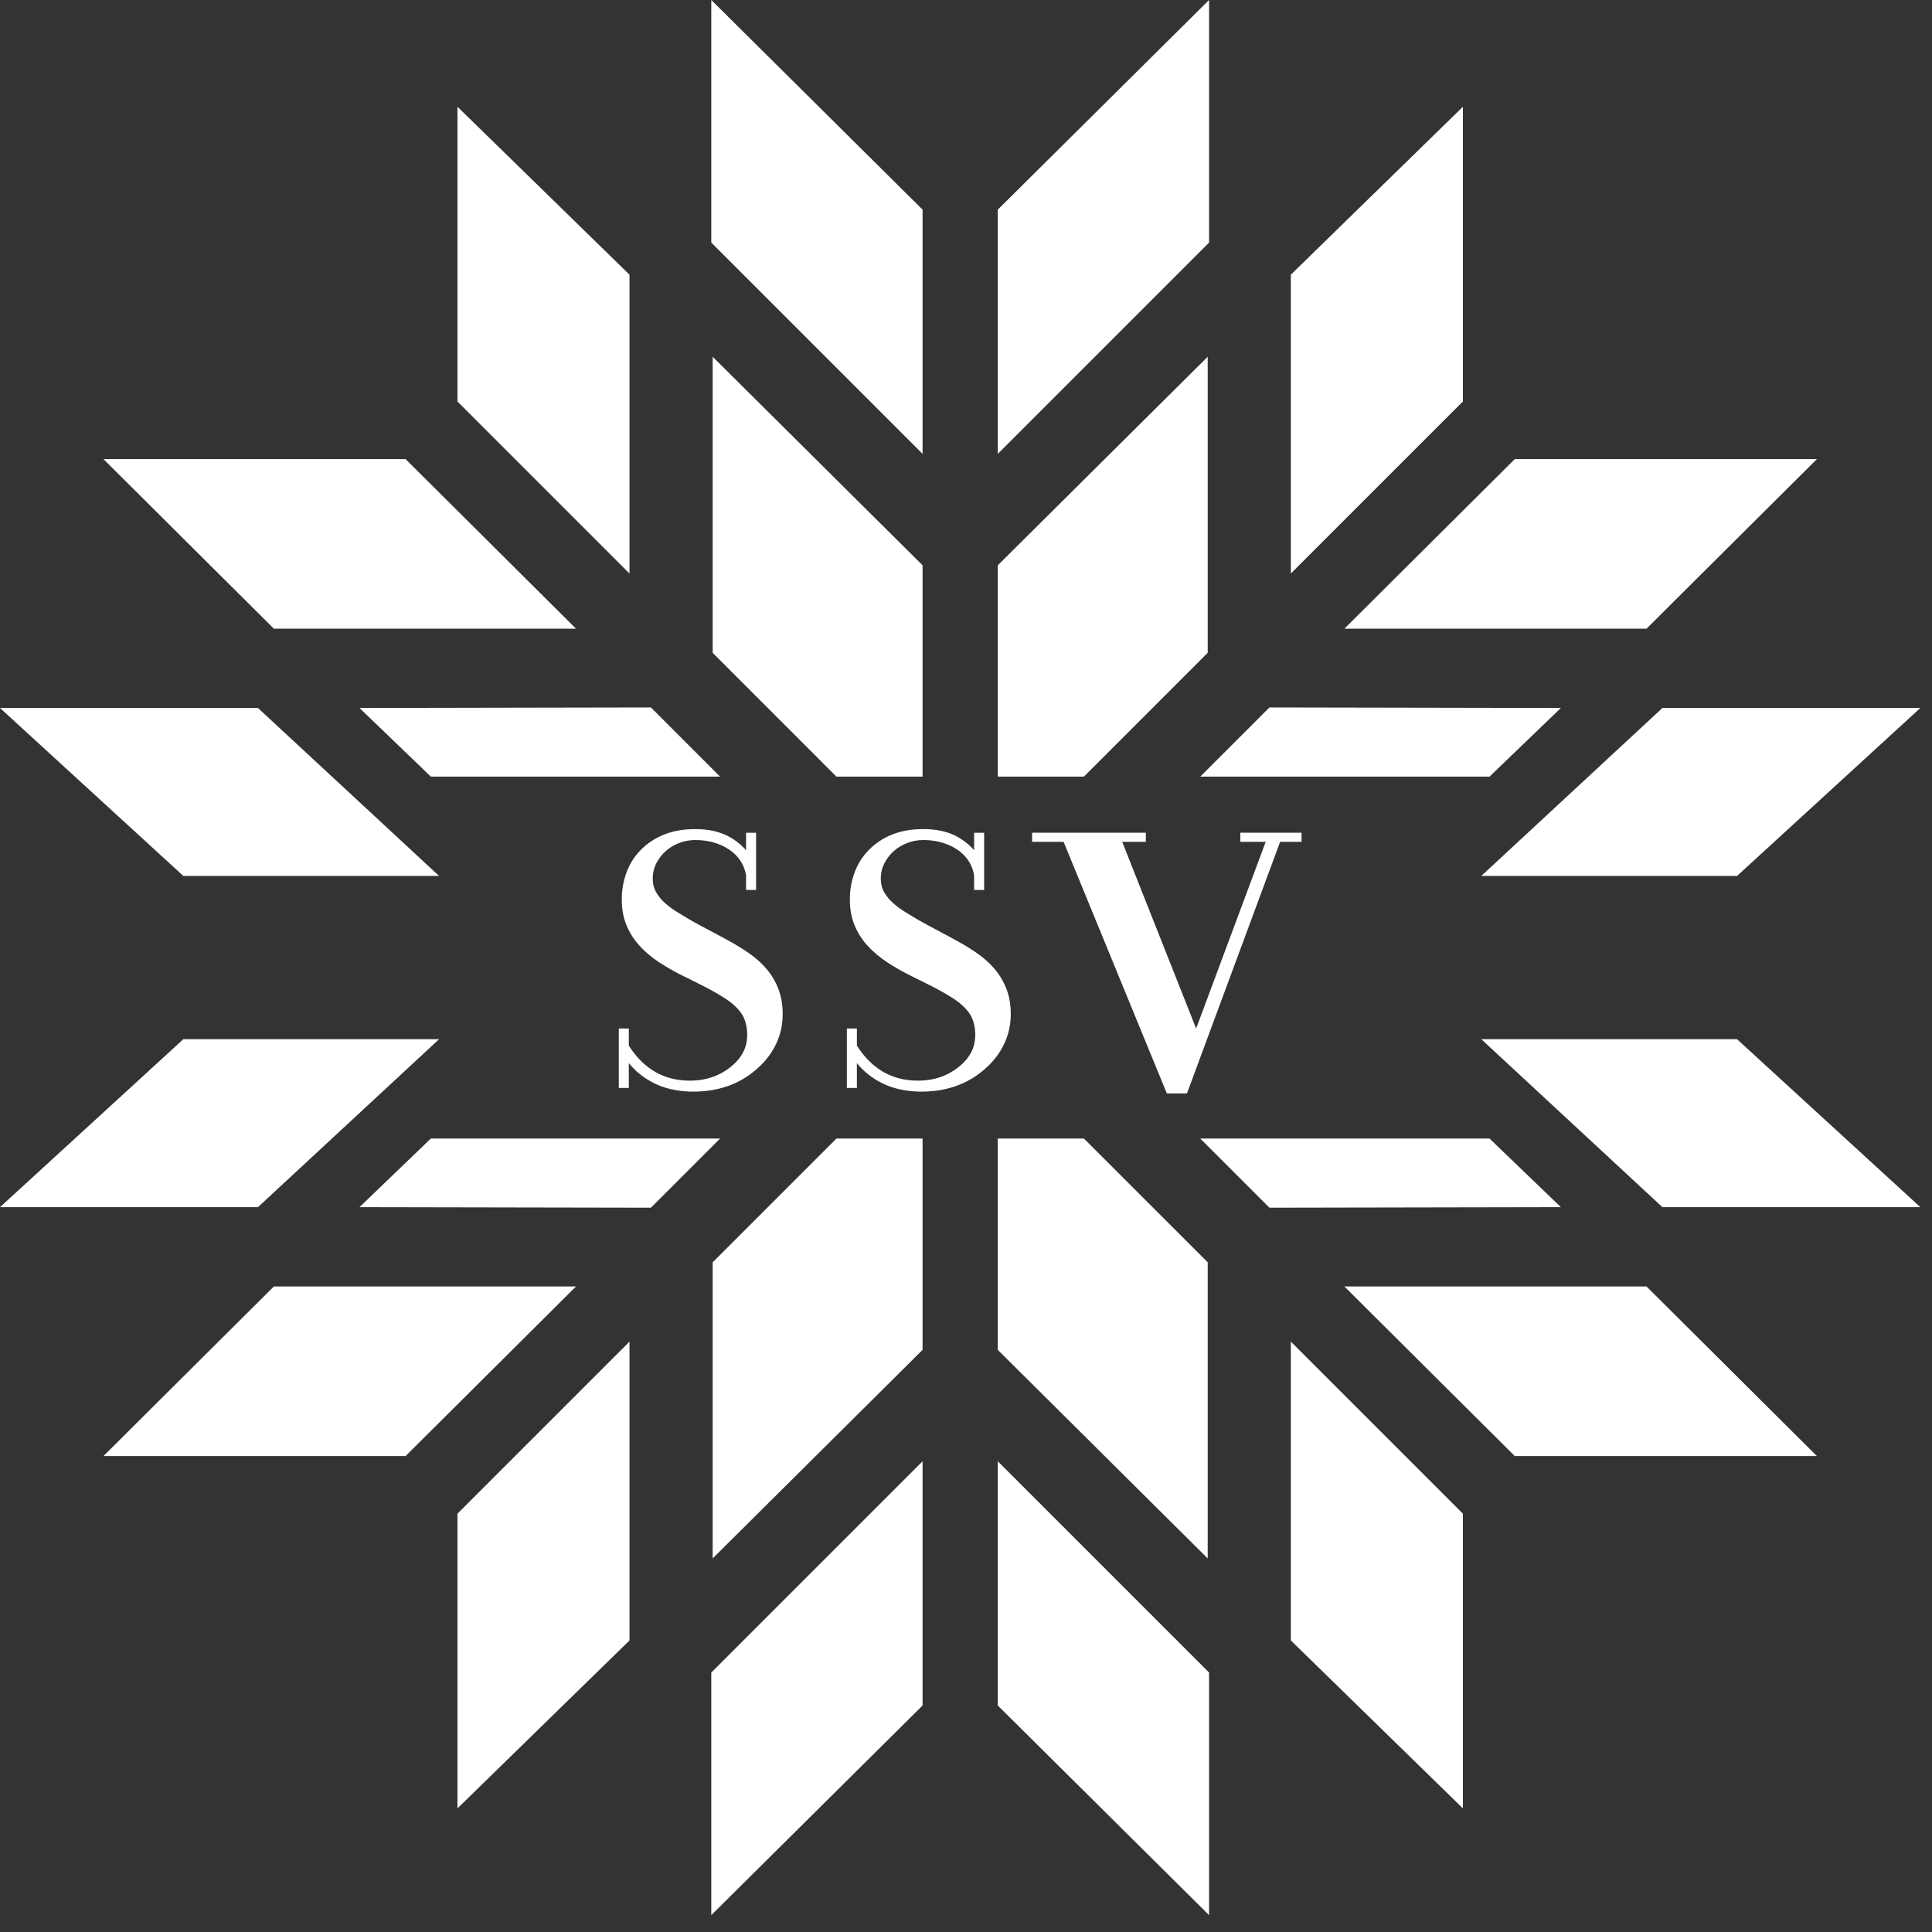 <?xml version="1.0" encoding="UTF-8"?> <svg xmlns="http://www.w3.org/2000/svg" width="95" height="95" viewBox="0 0 95 95" fill="none"><rect x="0" y="0" width="95" height="95" fill="#333333" stroke="none"/><path d="M0 34.813H12.684L21.59 43.071H9.014L0 34.813Z" fill="white"></path><path d="M17.677 34.813L21.185 38.187H35.407L32.007 34.786L17.677 34.813Z" fill="white"></path><path d="M19.943 22.575L28.323 30.914H13.467L5.087 22.575H19.943Z" fill="white"></path><path d="M22.494 5.249V19.741L30.954 28.201V13.507L22.494 5.249Z" fill="white"></path><path d="M34.975 0V11.928L45.365 22.318V10.309L34.975 0Z" fill="white"></path><path d="M45.365 27.797V38.187H41.128L35.043 32.101V17.542L45.365 27.797Z" fill="white"></path><path d="M0 59.358H12.684L21.59 51.1H9.014L0 59.358Z" fill="white"></path><path d="M17.677 59.358L21.185 55.985H35.407L32.007 59.385L17.677 59.358Z" fill="white"></path><path d="M19.943 71.597L28.323 63.258H13.467L5.087 71.597H19.943Z" fill="white"></path><path d="M22.494 88.922V74.43L30.954 65.97V80.664L22.494 88.922Z" fill="white"></path><path d="M34.975 94.171V82.243L45.365 71.853V83.862L34.975 94.171Z" fill="white"></path><path d="M45.365 66.375V55.985H41.128L35.043 62.07V76.63L45.365 66.375Z" fill="white"></path><path d="M94.427 34.813H81.744L72.838 43.071H85.414L94.427 34.813Z" fill="white"></path><path d="M76.751 34.813L73.243 38.187H59.02L62.421 34.786L76.751 34.813Z" fill="white"></path><path d="M74.484 22.575L66.105 30.914H80.961L89.341 22.575H74.484Z" fill="white"></path><path d="M71.934 5.249V19.741L63.473 28.201V13.507L71.934 5.249Z" fill="white"></path><path d="M59.452 0V11.928L49.062 22.318V10.309L59.452 0Z" fill="white"></path><path d="M49.062 27.797V38.187H53.299L59.385 32.101V17.542L49.062 27.797Z" fill="white"></path><path d="M94.427 59.358H81.744L72.838 51.1H85.414L94.427 59.358Z" fill="white"></path><path d="M76.751 59.358L73.243 55.985H59.02L62.421 59.385L76.751 59.358Z" fill="white"></path><path d="M74.484 71.597L66.105 63.258H80.961L89.341 71.597H74.484Z" fill="white"></path><path d="M71.934 88.922V74.43L63.473 65.97V80.664L71.934 88.922Z" fill="white"></path><path d="M59.452 94.171V82.243L49.062 71.853V83.862L59.452 94.171Z" fill="white"></path><path d="M49.062 66.375V55.985H53.299L59.385 62.07V76.63L49.062 66.375Z" fill="white"></path><path d="M36.685 43.045C36.609 42.591 36.394 42.214 36.04 41.916C35.813 41.724 35.541 41.575 35.225 41.467C34.909 41.36 34.561 41.306 34.182 41.306C33.916 41.306 33.657 41.354 33.404 41.449C33.151 41.545 32.93 41.676 32.741 41.844C32.551 42.011 32.396 42.211 32.276 42.444C32.156 42.677 32.096 42.931 32.096 43.206C32.096 43.457 32.153 43.681 32.267 43.878C32.38 44.075 32.529 44.255 32.712 44.416C32.895 44.578 33.094 44.724 33.31 44.855C33.524 44.987 33.733 45.112 33.935 45.232C34.251 45.411 34.564 45.581 34.874 45.743C35.184 45.904 35.522 46.086 35.889 46.29C36.217 46.469 36.539 46.669 36.856 46.89C37.172 47.111 37.45 47.362 37.69 47.643C37.93 47.924 38.123 48.247 38.268 48.611C38.413 48.976 38.486 49.397 38.486 49.875C38.486 50.389 38.379 50.873 38.164 51.327C37.949 51.781 37.645 52.181 37.254 52.528C36.369 53.329 35.256 53.711 33.916 53.675C33.259 53.651 32.681 53.517 32.181 53.272C31.682 53.027 31.262 52.696 30.92 52.277V53.496H30.427V50.574H30.92V51.417C31.653 52.564 32.652 53.138 33.916 53.138C34.738 53.138 35.44 52.887 36.021 52.385C36.236 52.206 36.41 51.99 36.543 51.739C36.675 51.488 36.742 51.19 36.742 50.843C36.729 50.413 36.625 50.063 36.429 49.794C36.233 49.525 35.952 49.278 35.585 49.05C35.282 48.859 34.978 48.686 34.675 48.531C34.372 48.375 34.036 48.208 33.67 48.029C33.227 47.813 32.813 47.58 32.428 47.329C32.042 47.078 31.707 46.795 31.423 46.478C31.139 46.161 30.92 45.803 30.769 45.402C30.617 45.002 30.554 44.533 30.579 43.995C30.604 43.565 30.699 43.153 30.863 42.758C31.028 42.364 31.274 42.011 31.603 41.7C31.919 41.402 32.292 41.172 32.722 41.01C33.151 40.849 33.638 40.768 34.182 40.768C34.637 40.768 35.045 40.828 35.405 40.948C35.765 41.067 36.103 41.264 36.419 41.539C36.47 41.587 36.514 41.629 36.552 41.665C36.59 41.7 36.634 41.748 36.685 41.808V40.948H37.178V43.762H36.685V43.045Z" fill="white"></path><path d="M47.899 43.045C47.824 42.591 47.608 42.214 47.255 41.916C47.027 41.724 46.755 41.575 46.439 41.467C46.123 41.36 45.776 41.306 45.397 41.306C45.131 41.306 44.872 41.354 44.619 41.449C44.366 41.545 44.145 41.676 43.955 41.844C43.766 42.011 43.611 42.211 43.491 42.444C43.37 42.677 43.311 42.931 43.311 43.206C43.311 43.457 43.367 43.681 43.481 43.878C43.595 44.075 43.743 44.255 43.927 44.416C44.11 44.578 44.309 44.724 44.524 44.855C44.739 44.987 44.948 45.112 45.15 45.232C45.466 45.411 45.779 45.581 46.089 45.743C46.398 45.904 46.736 46.086 47.103 46.29C47.432 46.469 47.754 46.669 48.07 46.89C48.386 47.111 48.664 47.362 48.904 47.643C49.145 47.924 49.337 48.247 49.483 48.611C49.628 48.976 49.701 49.397 49.701 49.875C49.701 50.389 49.593 50.873 49.379 51.327C49.163 51.781 48.86 52.181 48.468 52.528C47.583 53.329 46.471 53.711 45.131 53.675C44.474 53.651 43.895 53.517 43.396 53.272C42.896 53.027 42.476 52.696 42.135 52.277V53.496H41.642V50.574H42.135V51.417C42.868 52.564 43.867 53.138 45.131 53.138C45.953 53.138 46.654 52.887 47.236 52.385C47.451 52.206 47.625 51.99 47.757 51.739C47.89 51.488 47.956 51.19 47.956 50.843C47.944 50.413 47.839 50.063 47.644 49.794C47.447 49.525 47.166 49.278 46.8 49.05C46.496 48.859 46.193 48.686 45.89 48.531C45.586 48.375 45.251 48.208 44.885 48.029C44.442 47.813 44.028 47.58 43.642 47.329C43.257 47.078 42.922 46.795 42.637 46.478C42.353 46.161 42.135 45.803 41.983 45.402C41.832 45.002 41.768 44.533 41.794 43.995C41.819 43.565 41.914 43.153 42.078 42.758C42.242 42.364 42.489 42.011 42.818 41.7C43.133 41.402 43.506 41.172 43.936 41.01C44.366 40.849 44.853 40.768 45.397 40.768C45.852 40.768 46.259 40.828 46.62 40.948C46.98 41.067 47.318 41.264 47.634 41.539C47.684 41.587 47.729 41.629 47.767 41.665C47.805 41.7 47.849 41.748 47.899 41.808V40.948H48.392V43.762H47.899V43.045Z" fill="white"></path><path d="M50.75 40.947H56.343V41.395H55.181L58.816 50.574L62.236 41.395H60.989V40.947H64V41.395H62.946L58.365 53.765H57.375L52.299 41.395H50.75L50.75 40.947Z" fill="white"></path></svg> 